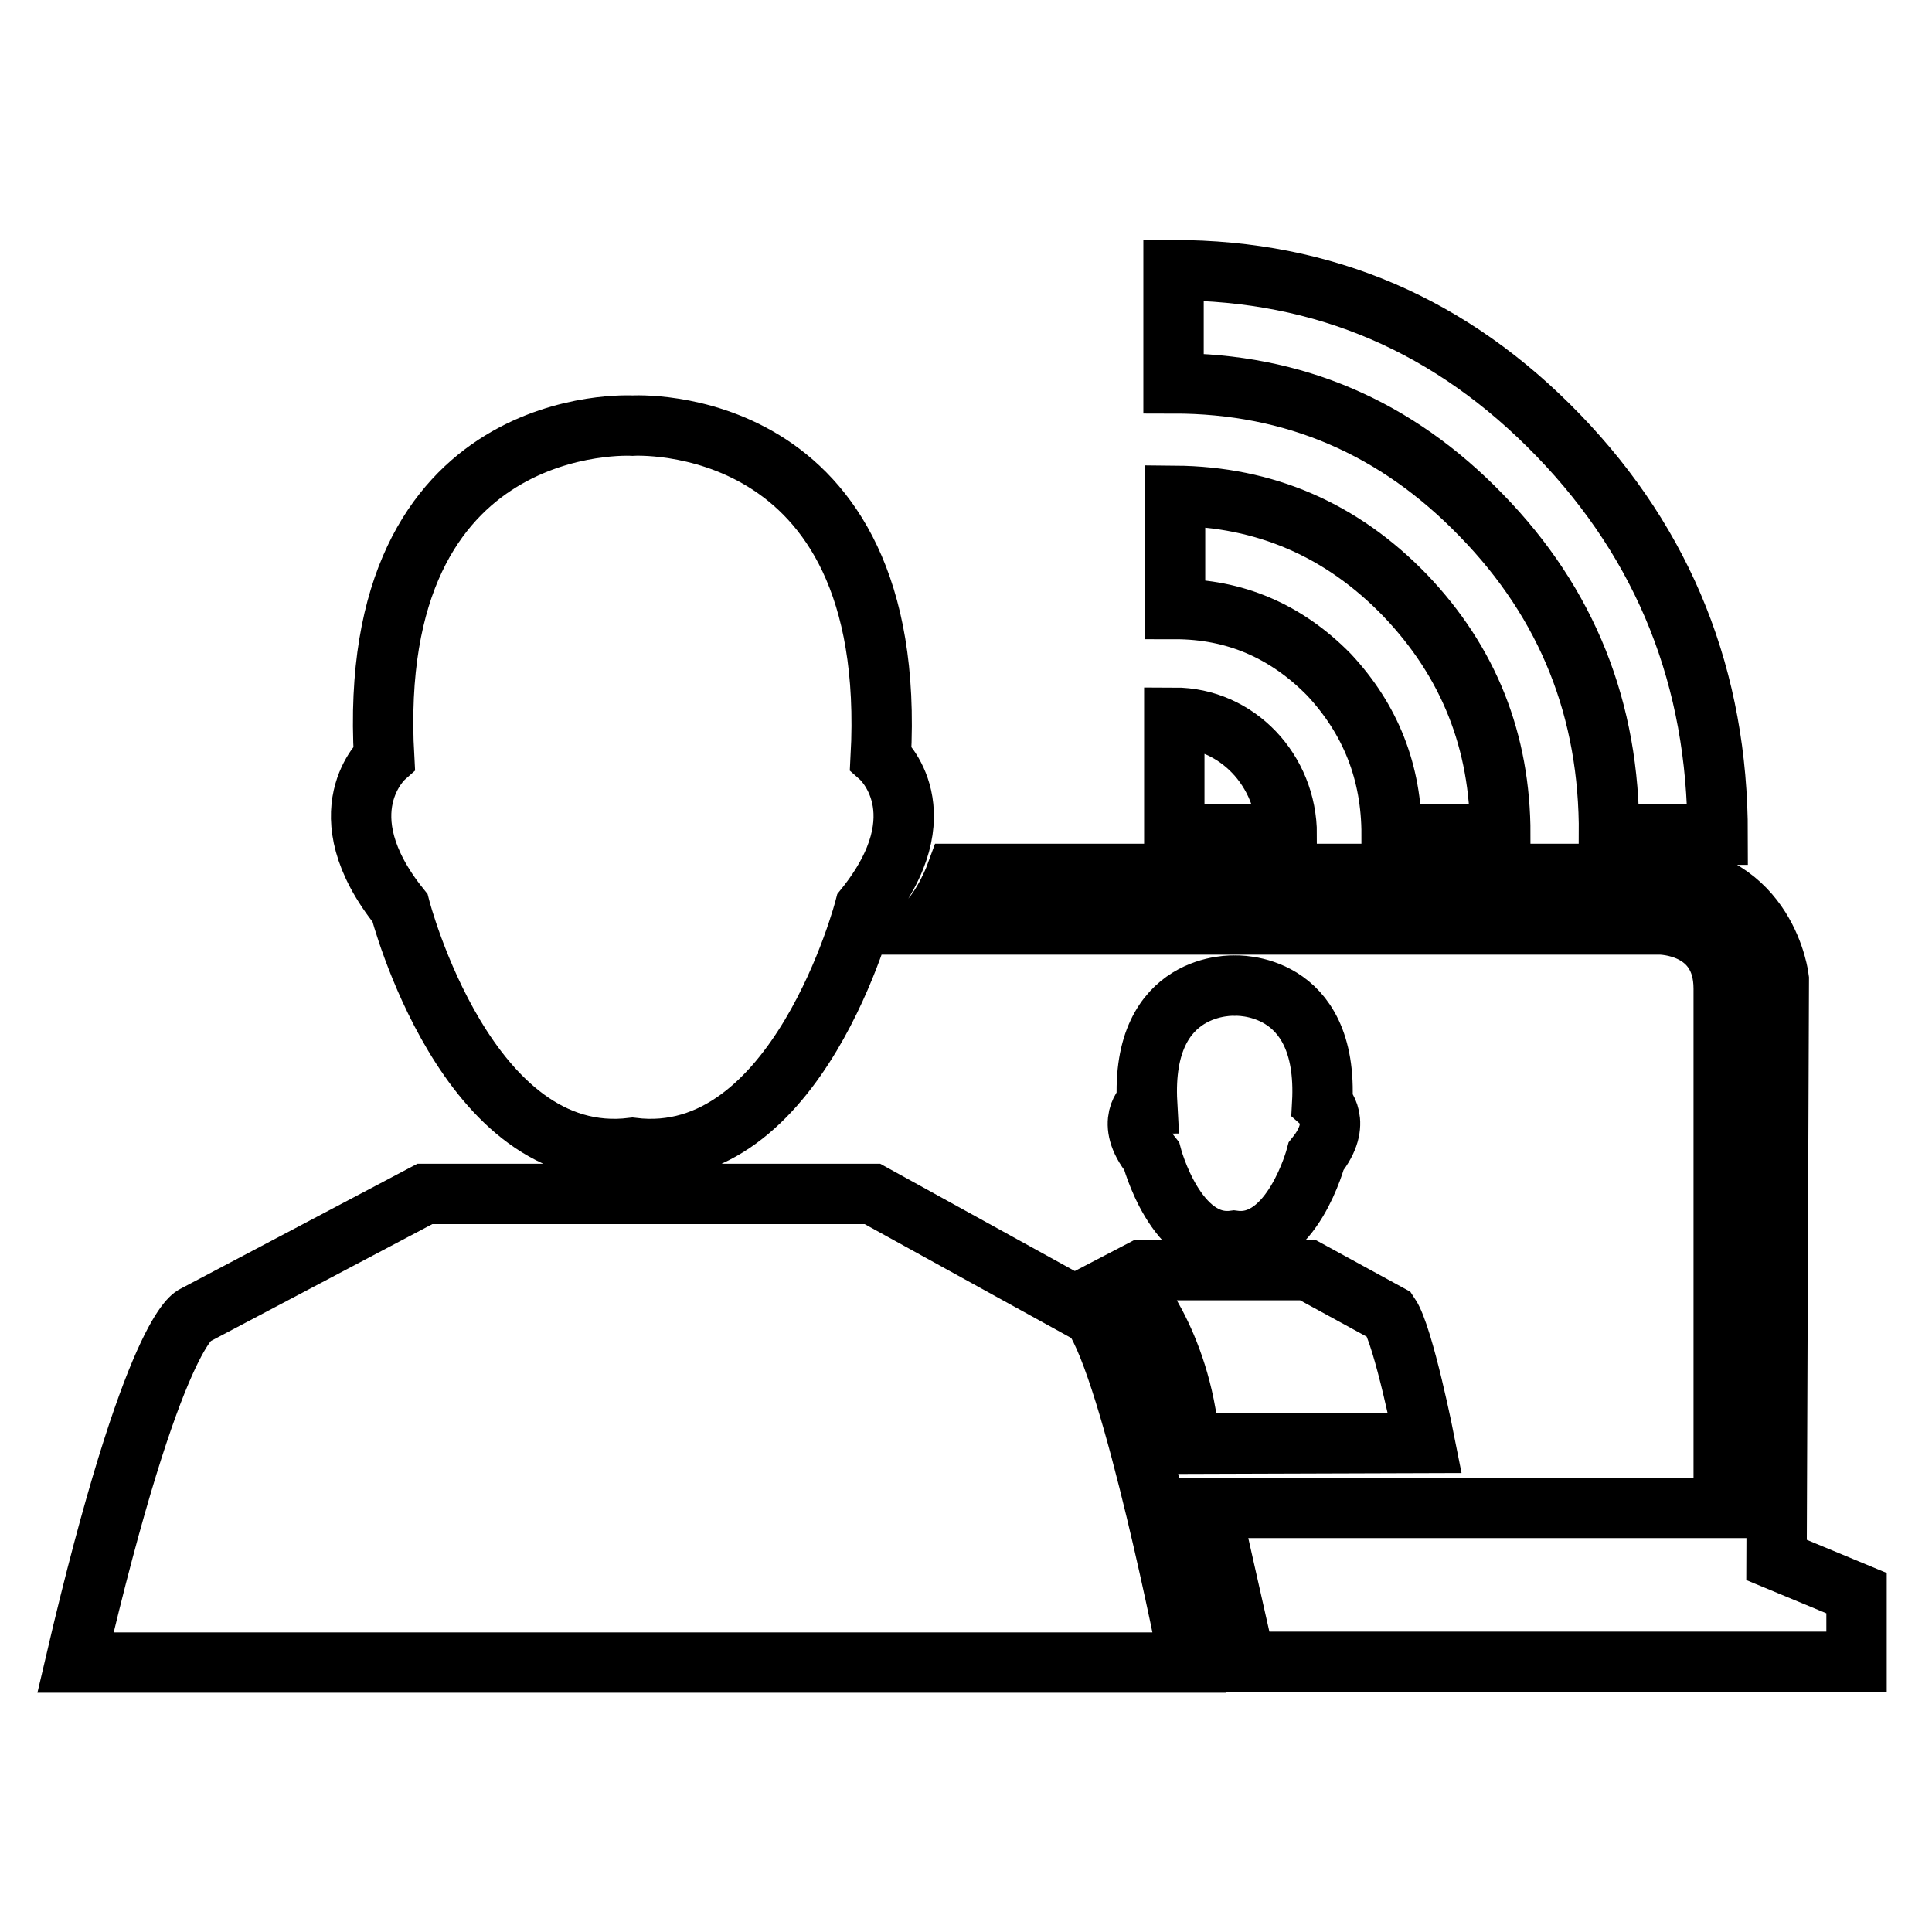 <?xml version="1.0" encoding="utf-8"?>
<!-- Svg Vector Icons : http://www.onlinewebfonts.com/icon -->
<!DOCTYPE svg PUBLIC "-//W3C//DTD SVG 1.1//EN" "http://www.w3.org/Graphics/SVG/1.1/DTD/svg11.dtd">
<svg version="1.1" xmlns="http://www.w3.org/2000/svg" xmlns:xlink="http://www.w3.org/1999/xlink" x="0px" y="0px" viewBox="0 0 256 256" enable-background="new 0 0 256 256" xml:space="preserve">
<g> <path stroke-width="8" fill-opacity="0" stroke="#000000"  d="M213.2,110.6h14.4c0-20.6-7-38.3-21.1-52.9c-14.1-14.6-31-21.9-51-21.9v15c15.9,0,29.5,5.8,40.8,17.5 C207.7,80,213.3,94.1,213.2,110.6L213.2,110.6z M184.4,110.6l14.4,0c0-12.4-4.2-22.9-12.6-31.7c-8.4-8.7-18.6-13.1-30.5-13.2v15 c7.9,0,14.7,2.9,20.4,8.7C181.6,95.3,184.4,102.3,184.4,110.6L184.4,110.6z M155.6,95.1v15.5h14.9 C170.5,102.1,163.9,95.1,155.6,95.1L155.6,95.1z M53,120.3c0,0,8.9,34.5,30.8,31.8c21.9,2.7,30.8-31.8,30.8-31.8 c10.2-12.7,2.1-19.9,2.1-19.9c2.5-46.2-32.9-44-32.9-44s-35.5-2.1-32.9,44C50.9,100.4,42.8,107.6,53,120.3L53,120.3z M115.6,158.2 H56.3l-30.5,16.1c0,0-5.4,1.5-15.8,46h147.6c0,0-7.5-38.4-12.8-46L115.6,158.2L115.6,158.2z M235.4,206.7l0.3-77 c0,0-1.5-13.3-15.7-13.9h-93.3c0,0-1.6,4.4-4.1,6.7H220c0,0,8.4,0,8.4,8.5c0,8.5,0,68.8,0,68.8h-68l4.6,20.4h81v-9.1L235.4,206.7 L235.4,206.7z M152.6,153.2c0,0,3.2,12.2,10.9,11.2c7.7,1,10.9-11.2,10.9-11.2c3.6-4.5,0.8-7,0.8-7c0.9-16.3-11.6-15.6-11.6-15.6 s-12.5-0.7-11.6,15.6C151.8,146.2,149,148.7,152.6,153.2L152.6,153.2z M188.8,191.2c0,0-2.8-14.2-4.7-17l-10.8-5.9h-22l-2.3,1.2 l0.5,0.5c0,0,6.9,7.5,8.1,21v0.3L188.8,191.2L188.8,191.2z"/></g>
</svg>